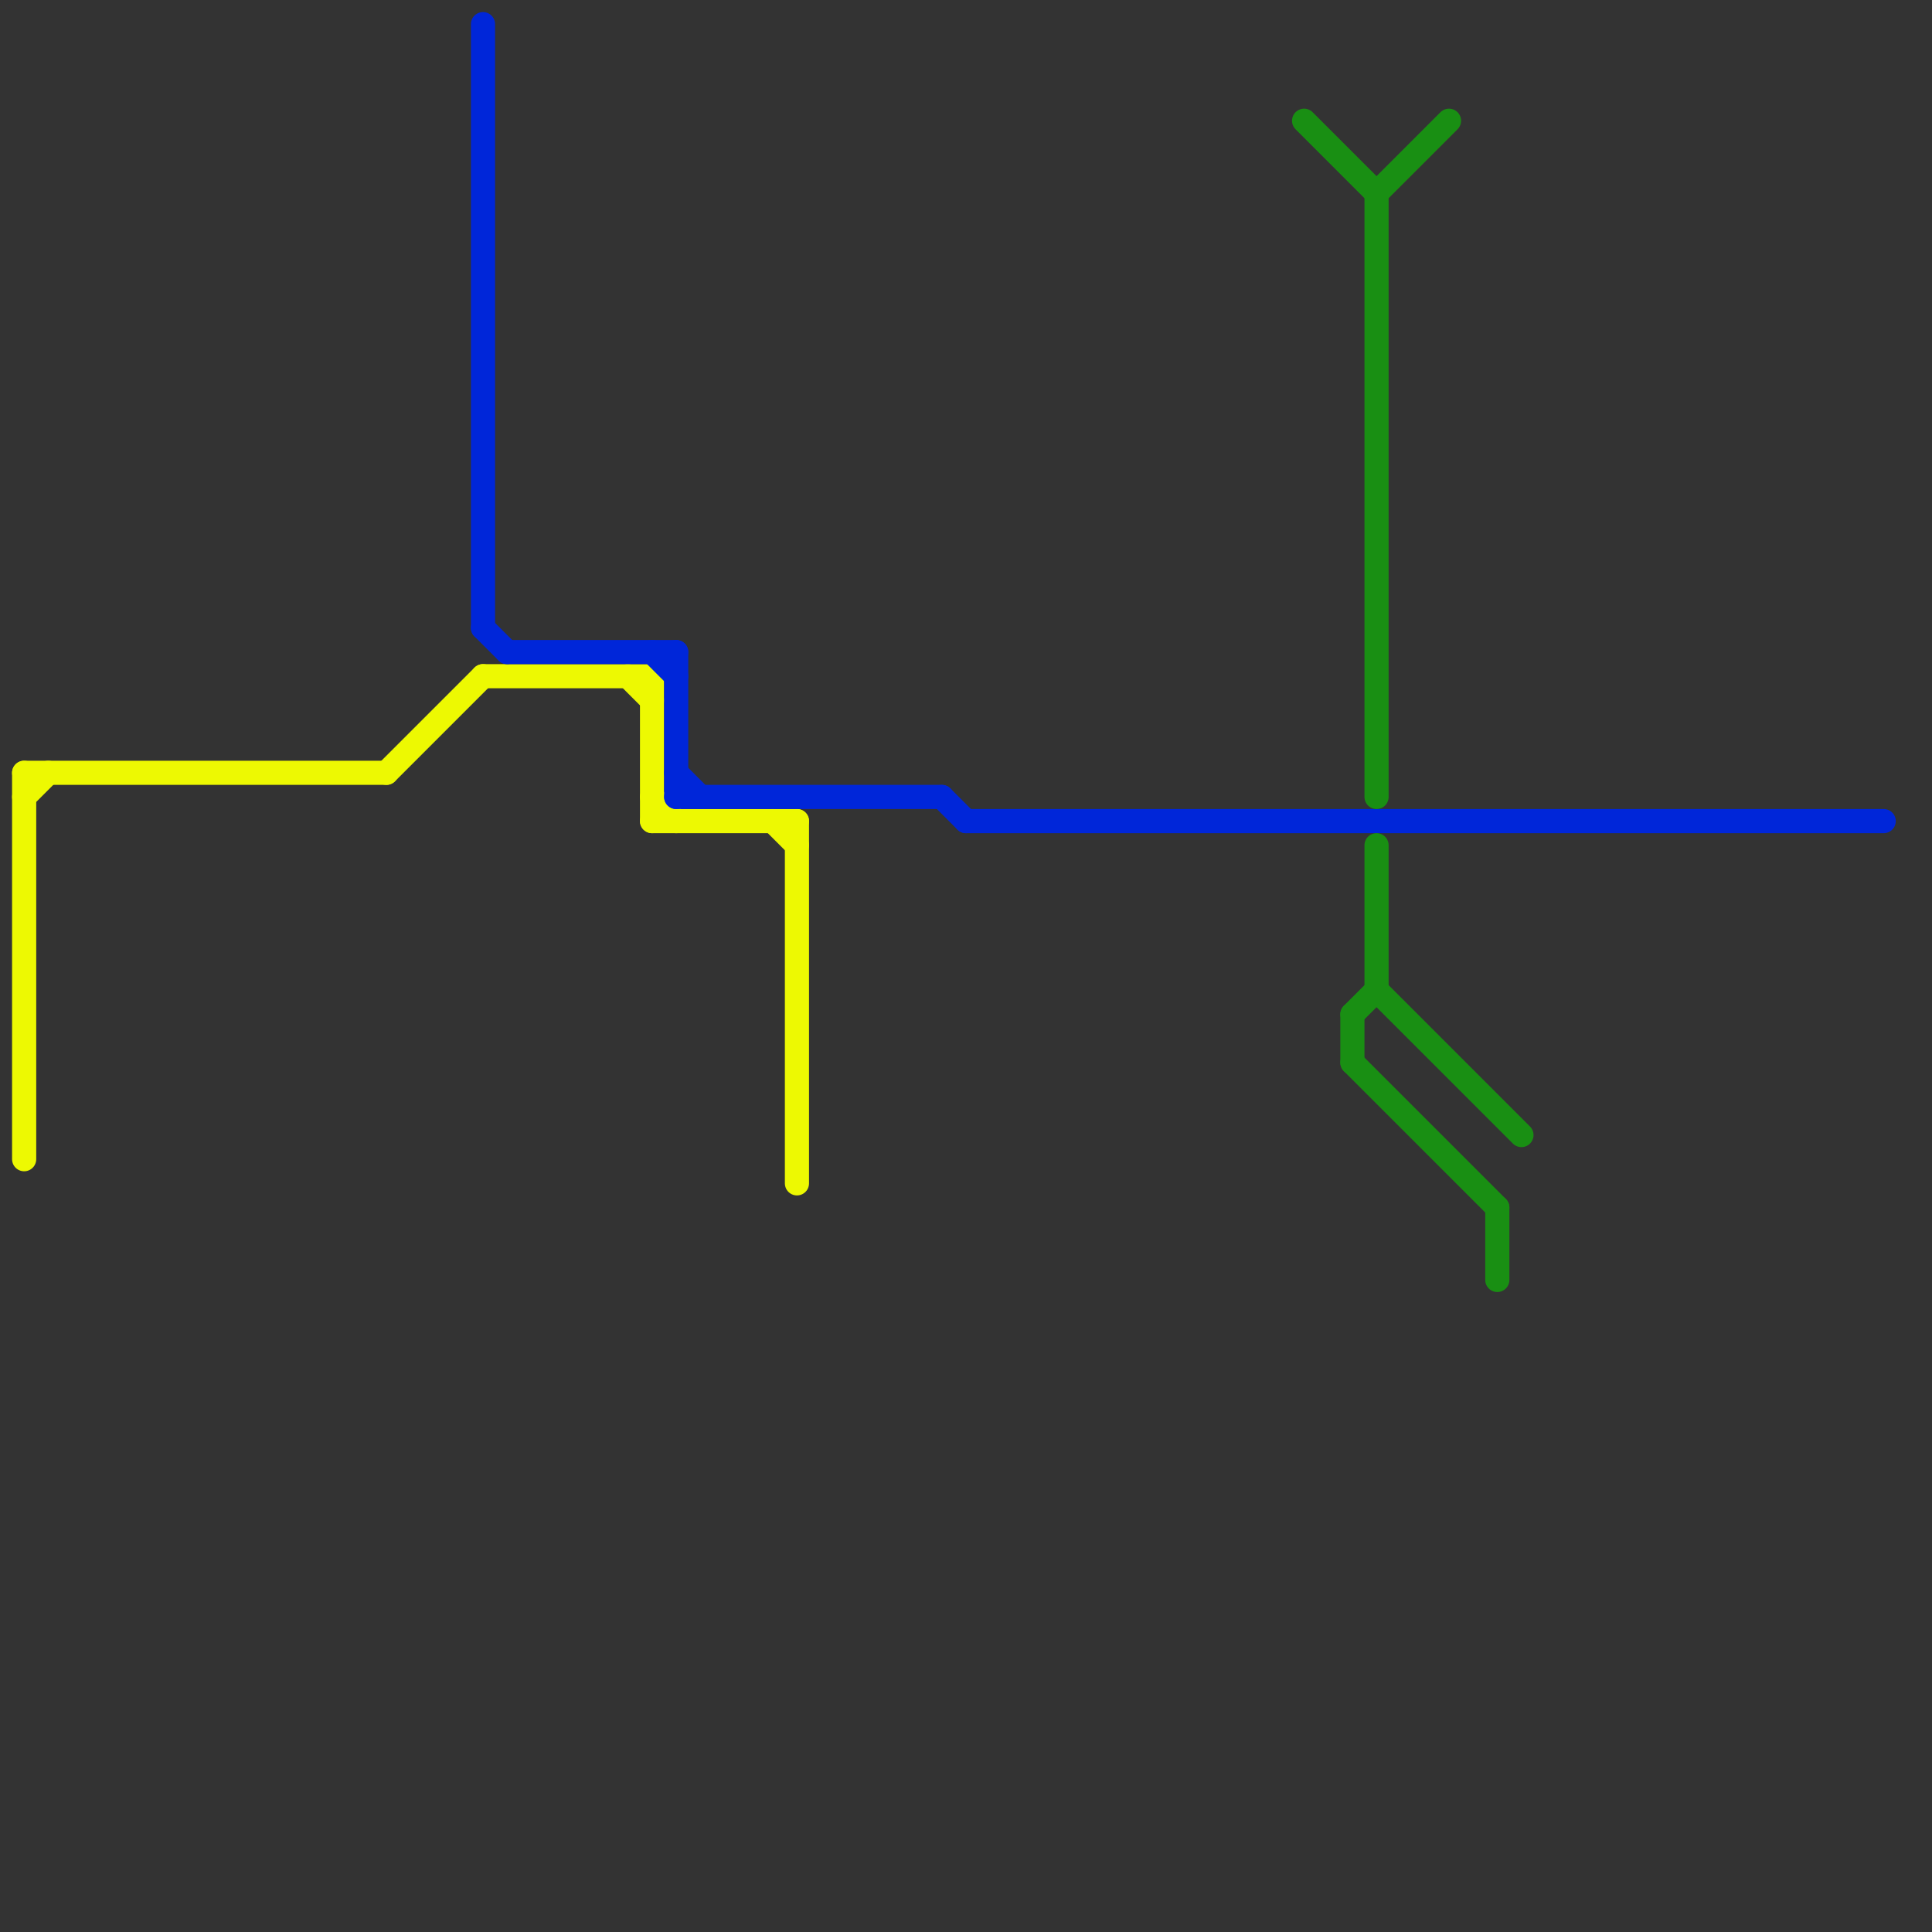 
<svg version="1.1" xmlns="http://www.w3.org/2000/svg" viewBox="0 0 80 80">
<rect x="0" y="0" width="80" height="80" fill="#333333" stroke="none"/>
<style>text { font: 1px Helvetica; font-weight: 600; white-space: pre; dominant-baseline: central; } line { stroke-width: 1; fill: none; stroke-linecap: round; stroke-linejoin: round; } .c0 { stroke: #edf902 } .c1 { stroke: #0026d9 } .c2 { stroke: #198f13 }</style><defs><g id="wm-xf"><circle r="1.2" fill="#000"/><circle r="0.9" fill="#fff"/><circle r="0.6" fill="#000"/><circle r="0.3" fill="#fff"/></g><g id="wm"><circle r="0.6" fill="#000"/><circle r="0.3" fill="#fff"/></g></defs><line class="c0" x1="27" y1="33" x2="28" y2="34"/><line class="c0" x1="1" y1="32" x2="16" y2="32"/><line class="c0" x1="1" y1="33" x2="2" y2="32"/><line class="c0" x1="32" y1="34" x2="33" y2="35"/><line class="c0" x1="27" y1="28" x2="27" y2="34"/><line class="c0" x1="33" y1="34" x2="33" y2="49"/><line class="c0" x1="20" y1="28" x2="27" y2="28"/><line class="c0" x1="26" y1="28" x2="27" y2="29"/><line class="c0" x1="27" y1="34" x2="33" y2="34"/><line class="c0" x1="1" y1="32" x2="1" y2="48"/><line class="c0" x1="16" y1="32" x2="20" y2="28"/><line class="c1" x1="28" y1="33" x2="39" y2="33"/><line class="c1" x1="28" y1="32" x2="29" y2="33"/><line class="c1" x1="20" y1="26" x2="21" y2="27"/><line class="c1" x1="20" y1="1" x2="20" y2="26"/><line class="c1" x1="21" y1="27" x2="28" y2="27"/><line class="c1" x1="27" y1="27" x2="28" y2="28"/><line class="c1" x1="40" y1="34" x2="78" y2="34"/><line class="c1" x1="39" y1="33" x2="40" y2="34"/><line class="c1" x1="28" y1="27" x2="28" y2="33"/><line class="c2" x1="54" y1="5" x2="57" y2="8"/><line class="c2" x1="57" y1="8" x2="57" y2="33"/><line class="c2" x1="57" y1="8" x2="60" y2="5"/><line class="c2" x1="62" y1="50" x2="62" y2="53"/><line class="c2" x1="57" y1="41" x2="63" y2="47"/><line class="c2" x1="57" y1="35" x2="57" y2="41"/><line class="c2" x1="56" y1="44" x2="62" y2="50"/><line class="c2" x1="56" y1="42" x2="57" y2="41"/><line class="c2" x1="56" y1="42" x2="56" y2="44"/>
</svg>

